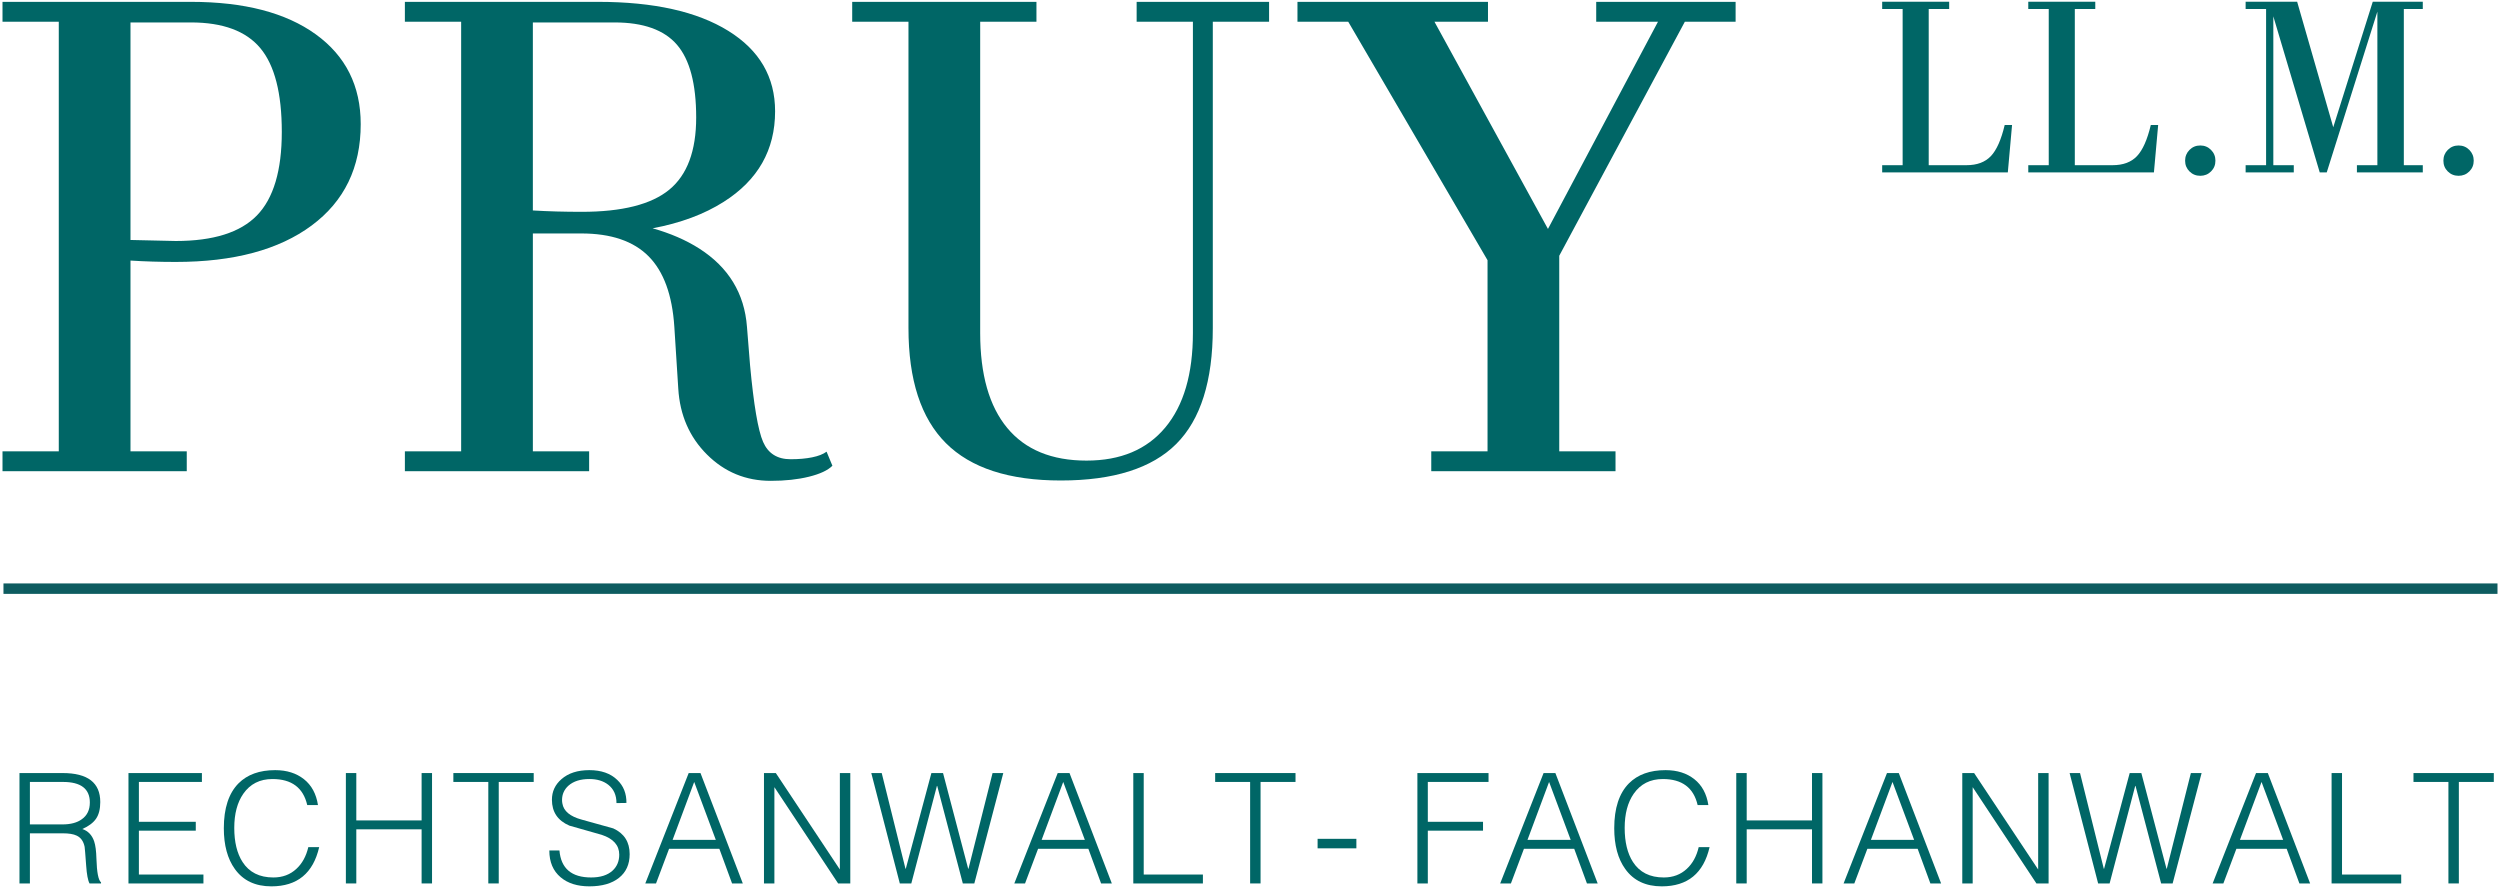 <?xml version="1.0" encoding="utf-8"?>
<!-- Generator: Adobe Illustrator 16.0.0, SVG Export Plug-In . SVG Version: 6.00 Build 0)  -->
<!DOCTYPE svg PUBLIC "-//W3C//DTD SVG 1.1//EN" "http://www.w3.org/Graphics/SVG/1.1/DTD/svg11.dtd">
<svg version="1.1" id="Layer_1" xmlns="http://www.w3.org/2000/svg" xmlns:xlink="http://www.w3.org/1999/xlink" x="0px" y="0px"
	 width="1915.09px" height="680.31px" viewBox="0 0 1915.09 680.31" enable-background="new 0 0 1915.09 680.31"
	 xml:space="preserve">
<g>
	<path fill="#006666" d="M45.025,345.737V16.662H1.921V1.417h70.438h73.857c40.826,0,72.715,8.291,95.671,24.869
		c22.954,16.587,34.431,39.525,34.431,68.825c0,33.159-12.529,59.042-37.585,77.632c-25.059,18.601-59.754,27.909-104.082,27.909
		c-12.09,0-23.655-0.354-34.693-1.053v146.138h43.104v15.233H72.624H1.921v-15.233H45.025L45.025,345.737z M99.958,183.829
		l34.693,0.784c28.736,0,49.456-6.527,62.158-19.574c12.708-13.056,19.06-34.395,19.06-64.007c0-29.609-5.478-50.991-16.43-64.133
		c-10.948-13.142-28.692-19.712-53.222-19.712H99.958V183.829L99.958,183.829z"/>
	<path fill="#006666" d="M353.256,345.737V16.662h-43.104V1.417h70.438h77.536c42.58,0,75.832,7.402,99.744,22.212
		c23.923,14.805,35.88,35.349,35.88,61.632c0,29.614-13.143,52.745-39.427,69.389c-14.896,9.464-33.029,16.211-54.405,20.234
		c13.667,3.86,25.58,9.031,35.745,15.512c22.428,14.365,34.604,34.342,36.533,59.928l2.366,29.438
		c2.802,30.316,6.132,49.9,9.987,58.751c3.854,8.84,10.862,13.267,21.026,13.267c6.309,0,11.827-0.479,16.559-1.453
		c4.732-0.956,8.411-2.398,11.041-4.33l4.468,10.771c-3.497,3.519-9.49,6.31-17.975,8.411c-8.485,2.104-18.235,3.153-29.255,3.153
		c-19.066,0-35.334-6.689-48.808-20.108c-13.465-13.399-20.813-30.26-22.035-50.589l-3.016-47.311
		c-1.582-24.354-8.158-42.359-19.735-54.012c-11.58-11.659-28.771-17.48-51.572-17.48h-37.062v166.906h43.104v15.233h-70.438
		h-70.702v-15.233H353.256L353.256,345.737L353.256,345.737z M408.189,161.217c11.914,0.708,24.354,1.051,37.322,1.051
		c31.016,0,53.397-5.641,67.153-16.95c13.758-11.298,20.635-29.739,20.635-55.324c0-25.759-4.909-44.329-14.719-55.721
		c-9.815-11.389-25.759-17.084-47.838-17.084h-62.555L408.189,161.217L408.189,161.217z"/>
	<path fill="#006666" d="M929.052,251.373c0,40.478-9.326,70.05-27.994,88.705c-18.655,18.657-48.144,27.995-88.441,27.995
		c-39.603,0-68.953-9.548-88.05-28.646c-19.101-19.098-28.647-48.458-28.647-88.057V16.662h-43.105V1.417h70.438h70.704v15.245
		h-43.104v238.393c0,31.894,6.92,56.16,20.763,72.811c13.84,16.648,34.079,24.964,60.715,24.964
		c26.104,0,46.211-8.448,60.318-25.364c14.107-16.908,21.162-41.041,21.162-72.409V16.662h-43.104V1.417h50.729h50.724v15.245
		h-43.106L929.052,251.373L929.052,251.373z"/>
	<path fill="#006666" d="M1139.504,199.332l-106.701-182.67h-38.898V1.418h72.848h73.098v15.244h-41.002l87.014,158.844
		l-0.162,0.038l84.365-158.882h-47.313V1.418h53.391h53.396v15.244h-38.896l-96.199,179.249v149.826h43.104v15.233h-70.438h-70.707
		v-15.233h43.104L1139.504,199.332L1139.504,199.332z"/>
</g>
<line fill="none" stroke="#0E5C60" stroke-width="8" stroke-miterlimit="10" x1="2.657" y1="450.929" x2="1913.168" y2="450.929"/>
<g>
	<path fill="#006666" d="M48.032,638.346H22.906v38.401h-7.991v-84.558h33.117c19.183,0,28.777,7.398,28.777,22.192
		c0,5.333-1.061,9.56-3.173,12.686c-2.112,3.134-5.639,5.802-10.571,7.988c4.388,1.48,7.398,4.615,9.042,9.396
		c1.022,2.973,1.605,7.475,1.769,13.506c0.306,10.33,1.481,16.323,3.518,17.968v0.821H68.59c-1.252-2.265-2.122-6.854-2.59-13.733
		c-0.622-8.62-1.015-13.398-1.176-14.337c-0.86-4.225-2.896-7.082-6.107-8.572C56.29,638.928,52.733,638.346,48.032,638.346z
		 M22.906,631.53h24.896c6.337,0,11.307-1.329,14.91-3.996c4.072-2.886,6.106-7.157,6.106-12.798c0-10.482-6.853-15.74-20.549-15.74
		H22.906V631.53z"/>
	<path fill="#006666" d="M155.843,676.747H98.411v-84.558h56.257v6.807h-48.268v30.535h43.573v6.815h-43.573v33.585h49.442
		L155.843,676.747L155.843,676.747z"/>
	<path fill="#006666" d="M243.582,616.734h-8.219c-3.06-13.305-11.947-19.965-26.668-19.965c-9.623,0-17.069,3.755-22.308,11.268
		c-4.625,6.662-6.929,15.389-6.929,26.188c0,10.812,2.111,19.499,6.336,26.074c5.096,7.913,12.961,11.87,23.607,11.87
		c7.045,0,12.924-2.198,17.614-6.575c4.463-4.072,7.522-9.636,9.167-16.688h8.334c-4.616,20.053-16.831,30.067-36.644,30.067
		c-12.292,0-21.611-4.417-27.947-13.267c-5.638-7.827-8.458-18.235-8.458-31.233c0-15.351,3.756-26.819,11.278-34.419
		c6.728-6.736,16.086-10.102,28.07-10.102c8.841,0,16.182,2.313,22.021,6.93C238.668,601.5,242.253,608.124,243.582,616.734z"/>
	<path fill="#006666" d="M272.943,676.747h-7.99v-84.558h7.99v36.281h50.023v-36.281h7.991v84.558h-7.991v-41.452h-50.023V676.747z"
		/>
	<path fill="#006666" d="M347.292,598.996v-6.807h61.542v6.807h-26.78v77.751h-7.99v-77.751H347.292z"/>
	<path fill="#006666" d="M420.8,651.496h7.75c1.176,13.781,9.28,20.674,24.314,20.674c7.12,0,12.606-1.759,16.438-5.286
		c3.366-3.125,5.059-7.205,5.059-12.214c0-7.121-4.465-12.178-13.393-15.149c-8.219-2.351-16.485-4.701-24.782-7.053
		c-8.928-3.833-13.391-10.447-13.391-19.843c0-6.271,2.426-11.508,7.282-15.74c5.246-4.616,12.368-6.93,21.382-6.93
		c9.079,0,16.198,2.494,21.37,7.482c4.779,4.521,7.119,10.407,7.043,17.652l-7.627,0.114c0-6.107-2.121-10.8-6.347-14.089
		c-3.757-2.906-8.573-4.349-14.439-4.349c-6.815,0-12.141,1.682-15.981,5.056c-3.287,2.965-4.933,6.652-4.933,11.03
		c0,0.859,0.077,1.721,0.241,2.58c0.936,5.877,5.905,10.035,14.908,12.452c8.065,2.275,16.096,4.503,24.075,6.699
		c8.382,3.832,12.568,10.408,12.568,19.729c0,7.75-2.714,13.801-8.163,18.141c-5.438,4.349-13.017,6.519-22.717,6.519
		c-9.167,0-16.488-2.306-21.966-6.92C423.696,667.199,420.8,660.347,420.8,651.496z"/>
	<path fill="#006666" d="M502.538,676.747h-8.221l33.241-84.558h9.042l32.411,84.558h-8.221l-9.747-26.542h-38.517L502.538,676.747z
		 M531.783,598.996l-16.553,44.396h33.115L531.783,598.996z"/>
	<path fill="#006666" d="M642.032,676.747L593.21,602.99v73.757h-7.979v-84.558h9.079l49.052,73.872v-73.872h7.989v84.558H642.032z"
		/>
	<path fill="#006666" d="M722.403,592.19l19.259,73.288h0.237l18.438-73.288h8.221l-22.192,84.558h-8.813l-19.61-74.691h-0.239
		l-19.61,74.691h-8.806l-21.849-84.558h7.989l18.198,73.288h0.238l19.612-73.288H722.403z"/>
	<path fill="#006666" d="M785.224,676.747h-8.219l33.239-84.558h9.043l32.416,84.558h-8.222l-9.748-26.542h-38.522L785.224,676.747z
		 M814.472,598.996l-16.555,44.396h33.122L814.472,598.996z"/>
	<path fill="#006666" d="M921.473,676.747h-53.329v-84.558h7.988v77.742h45.341V676.747z"/>
	<path fill="#006666" d="M930.86,598.996v-6.807h61.552v6.807h-26.781v77.751h-7.991v-77.751H930.86z"/>
	<path fill="#006666" d="M1009.326,642.569h29.707v7.282h-29.707V642.569z"/>
	<path fill="#006666" d="M1093.76,676.747h-7.988v-84.558h54.498v6.807h-46.51v30.535h42.285v6.815h-42.285V676.747z"/>
	<path fill="#006666" d="M1157.414,676.747h-8.221l33.242-84.558h9.041l32.4,84.558h-8.221l-9.748-26.542h-38.518L1157.414,676.747z
		 M1186.658,598.996l-16.553,44.396h33.107L1186.658,598.996z"/>
	<path fill="#006666" d="M1308.674,616.734h-8.221c-3.057-13.305-11.945-19.965-26.666-19.965c-9.613,0-17.068,3.755-22.307,11.268
		c-4.627,6.662-6.92,15.389-6.92,26.188c0,10.812,2.104,19.499,6.326,26.074c5.105,7.913,12.961,11.87,23.607,11.87
		c7.053,0,12.922-2.198,17.623-6.575c4.455-4.072,7.514-9.636,9.156-16.688h8.334c-4.605,20.053-16.82,30.067-36.645,30.067
		c-12.291,0-21.602-4.417-27.945-13.267c-5.641-7.827-8.449-18.235-8.449-31.233c0-15.351,3.748-26.819,11.277-34.419
		c6.73-6.736,16.074-10.102,28.063-10.102c8.852,0,16.191,2.313,22.02,6.93C1303.76,601.499,1307.354,608.124,1308.674,616.734z"/>
	<path fill="#006666" d="M1338.035,676.747h-7.99v-84.558h7.99v36.281h50.023v-36.281h7.988v84.558h-7.988v-41.452h-50.023V676.747z
		"/>
	<path fill="#006666" d="M1420.48,676.747h-8.221l33.24-84.558h9.041l32.42,84.558h-8.219l-9.75-26.542h-38.518L1420.48,676.747z
		 M1449.727,598.996l-16.555,44.396h33.125L1449.727,598.996z"/>
	<path fill="#006666" d="M1559.965,676.747l-48.82-73.757v73.757h-7.973v-84.558h9.078l49.053,73.872v-73.872h7.988v84.558H1559.965
		z"/>
	<path fill="#006666" d="M1640.344,592.19l19.271,73.288h0.229l18.445-73.288h8.219l-22.191,84.558h-8.813l-19.613-74.691h-0.248
		l-19.609,74.691h-8.795l-21.85-84.558h7.99l18.199,73.288h0.227l19.613-73.288H1640.344z"/>
	<path fill="#006666" d="M1703.178,676.747h-8.223l33.242-84.558h9.043l32.398,84.558h-8.219l-9.75-26.542h-38.518L1703.178,676.747
		z M1732.424,598.996l-16.557,44.396h33.107L1732.424,598.996z"/>
	<path fill="#006666" d="M1839.41,676.747h-53.332v-84.558h7.992v77.742h45.34V676.747L1839.41,676.747z"/>
	<path fill="#006666" d="M1848.816,598.996v-6.807h61.531v6.807h-26.779v77.751h-7.99v-77.751H1848.816z"/>
</g>
<g>
	<path fill="#006666" d="M1441.813,132.086v-5.545h15.674V6.88h-15.674V1.336h25.613h25.711V6.88h-15.674v119.661h28.957
		c8.027,0,14.24-2.308,18.641-6.929c4.395-4.622,7.934-12.567,10.607-23.847h5.639l-1.623,18.159l-1.625,18.159h-60.596h-35.65
		V132.086z"/>
	<path fill="#006666" d="M1553.732,132.086v-5.545h15.676V6.88h-15.676V1.336h25.613h25.713V6.88h-15.676v119.661h28.959
		c8.027,0,14.24-2.308,18.639-6.929c4.395-4.622,7.934-12.567,10.607-23.847h5.641l-1.625,18.159l-1.625,18.159h-60.598h-35.648
		V132.086z"/>
	<path fill="#006666" d="M1685.494,111.44c3.248,0,6.002,1.133,8.238,3.394c2.256,2.261,3.363,5.018,3.363,8.268
		s-1.107,5.987-3.363,8.221c-2.236,2.23-4.99,3.344-8.238,3.344c-3.27,0-6.02-1.112-8.26-3.344
		c-2.234-2.232-3.363-4.972-3.363-8.221c0-3.25,1.129-6.007,3.363-8.268C1679.475,112.572,1682.227,111.44,1685.494,111.44z"/>
	<path fill="#006666" d="M1741.445,126.541h15.676v5.545h-18.447h-18.443v-5.545h15.674V6.88h-15.674V1.336h19.688h19.783
		l27.68,96.246h-0.057l30.297-96.246h19.115h19.211V6.88h-14.529v119.661h14.529v5.545h-25.23h-25.234v-5.545h15.676V9.078h-0.059
		l-38.744,123.008h-2.676h-2.678l-35.613-119.759h0.059v114.214H1741.445z"/>
	<path fill="#006666" d="M1883.338,111.44c3.271,0,6.021,1.133,8.26,3.394c2.234,2.261,3.363,5.018,3.363,8.268
		s-1.129,5.987-3.363,8.221c-2.236,2.23-4.988,3.344-8.26,3.344c-3.248,0-6.002-1.112-8.258-3.344
		c-2.236-2.232-3.346-4.972-3.346-8.221c0-3.25,1.107-6.007,3.346-8.268C1877.336,112.572,1880.09,111.44,1883.338,111.44z"/>
</g>
</svg>
